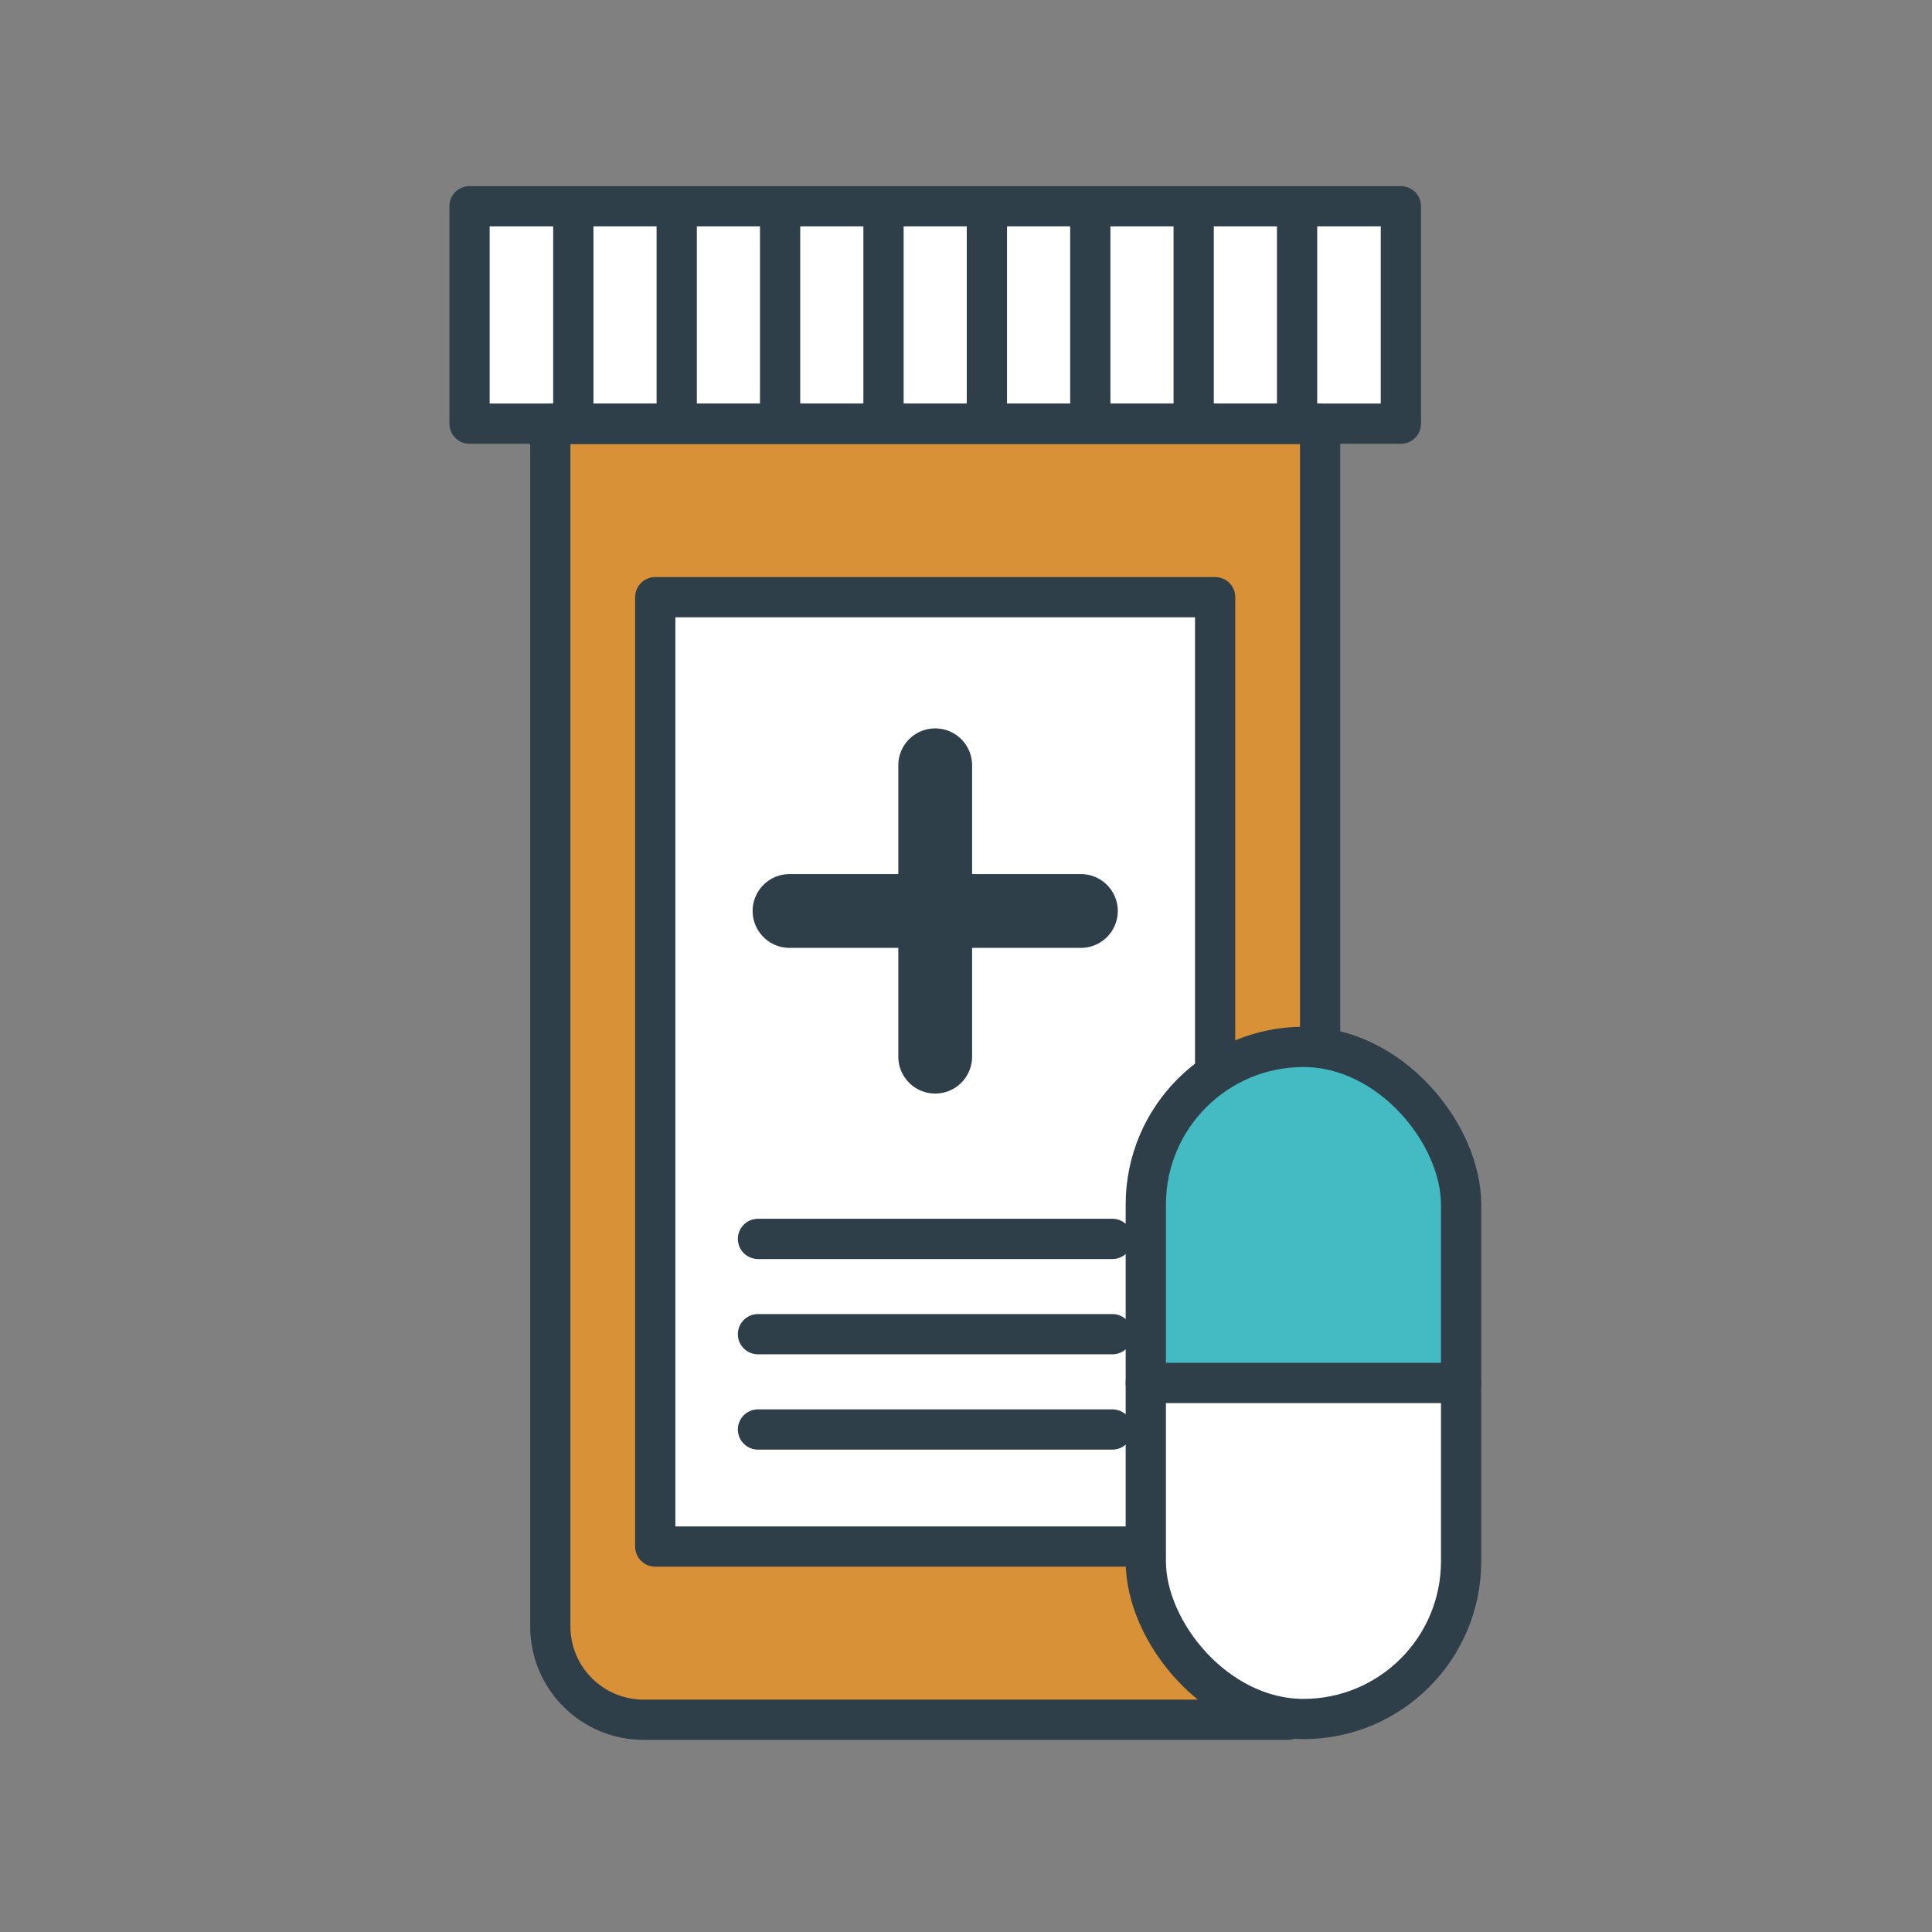 <?xml version="1.0" encoding="UTF-8"?>
<svg id="Layer_1" data-name="Layer 1" xmlns="http://www.w3.org/2000/svg" viewBox="0 0 288 288">
  <rect x="0" y="0" width="288" height="288" fill="#808080" stroke="none"/>
  <defs>
    <style>
      .cls-1 {
        fill: #fff;
      }

      .cls-2 {
        stroke-width: 6px;
      }

      .cls-2, .cls-3 {
        fill: none;
        stroke: #2e3f4a;
        stroke-linecap: round;
        stroke-linejoin: round;
      }

      .cls-3 {
        stroke-width: 11px;
      }

      .cls-4 {
        fill: #44bac2;
      }

      .cls-5 {
        fill: #d89136;
      }
    </style>
  </defs>
  <path class="cls-1" d="M216.504,171.873c-2.941-8.448-10.584-14.743-19.759-15.701l.041-.863V63.187h-114.755v.827h-.539v179.238c0,7.687,6.231,13.918,13.918,13.918h96.016s-1.221-.164-3.067-.827h3.606l.011-.226c.766.076,1.542.117,2.327.117h0c4.041,0,7.853-1.034,11.184-2.85,7.478-3.944,12.608-11.8,12.608-20.8v-52.252c0-2.979-.568-5.83-1.591-8.459Z"/>
  <rect class="cls-1" x="69.99" y="30.728" width="138.839" height="32.412"/>
  <rect class="cls-1" x="69.99" y="30.745" width="138.839" height="32.412"/>
  <path class="cls-1" d="M171.093,206.271v26.329c0,12.925,10.575,23.501,23.501,23.501s23.501-10.575,23.501-23.501v-26.329h-47.002Z"/>
  <path class="cls-4" d="M218.095,206.678v-26.329c0-12.925-10.575-23.501-23.501-23.501-12.925,0-23.501,10.575-23.501,23.501v26.329s47.002,0,47.002,0Z"/>
  <path class="cls-5" d="M196.248,156.152v-92.122h-114.755v179.238c0,7.687,6.231,13.918,13.918,13.918h96.016s-20.624-2.752-20.624-31.709c0-18.802-4.696-48.859,4.409-61.182,3.466-4.691,21.036-8.144,21.036-8.144Z"/>
  <polygon class="cls-1" points="169.397 230.518 97.264 230.518 97.264 88.999 180.727 88.999 180.727 159.019 171.093 173.637 169.397 230.518"/>
  <rect class="cls-2" x="170.803" y="156.06" width="47.002" height="100.191" rx="23.501" ry="23.501" transform="translate(388.607 412.311) rotate(-180)"/>
  <line class="cls-2" x1="217.804" y1="206.155" x2="170.803" y2="206.155"/>
  <path class="cls-2" d="M191.966,256.36h-96.016c-7.687,0-13.918-6.231-13.918-13.918V63.203h114.755v92.122"/>
  <polyline class="cls-2" points="169.81 230.542 97.677 230.542 97.677 89.022 181.141 89.022 181.141 159.042"/>
  <rect class="cls-2" x="69.99" y="30.745" width="138.839" height="32.412"/>
  <line class="cls-3" x1="117.692" y1="135.797" x2="161.126" y2="135.797"/>
  <line class="cls-3" x1="139.409" y1="114.08" x2="139.409" y2="157.515"/>
  <line class="cls-2" x1="85.465" y1="30.889" x2="85.465" y2="63.013"/>
  <line class="cls-2" x1="100.877" y1="30.889" x2="100.877" y2="63.013"/>
  <line class="cls-2" x1="116.29" y1="30.889" x2="116.29" y2="63.013"/>
  <line class="cls-2" x1="131.703" y1="30.889" x2="131.703" y2="63.013"/>
  <line class="cls-2" x1="147.115" y1="30.889" x2="147.115" y2="63.013"/>
  <line class="cls-2" x1="162.528" y1="30.889" x2="162.528" y2="63.013"/>
  <line class="cls-2" x1="177.941" y1="30.889" x2="177.941" y2="63.013"/>
  <line class="cls-2" x1="193.353" y1="30.889" x2="193.353" y2="63.013"/>
  <line class="cls-2" x1="112.992" y1="184.681" x2="165.826" y2="184.681"/>
  <line class="cls-2" x1="112.992" y1="198.886" x2="165.826" y2="198.886"/>
  <line class="cls-2" x1="112.992" y1="213.092" x2="165.826" y2="213.092"/>
</svg>
